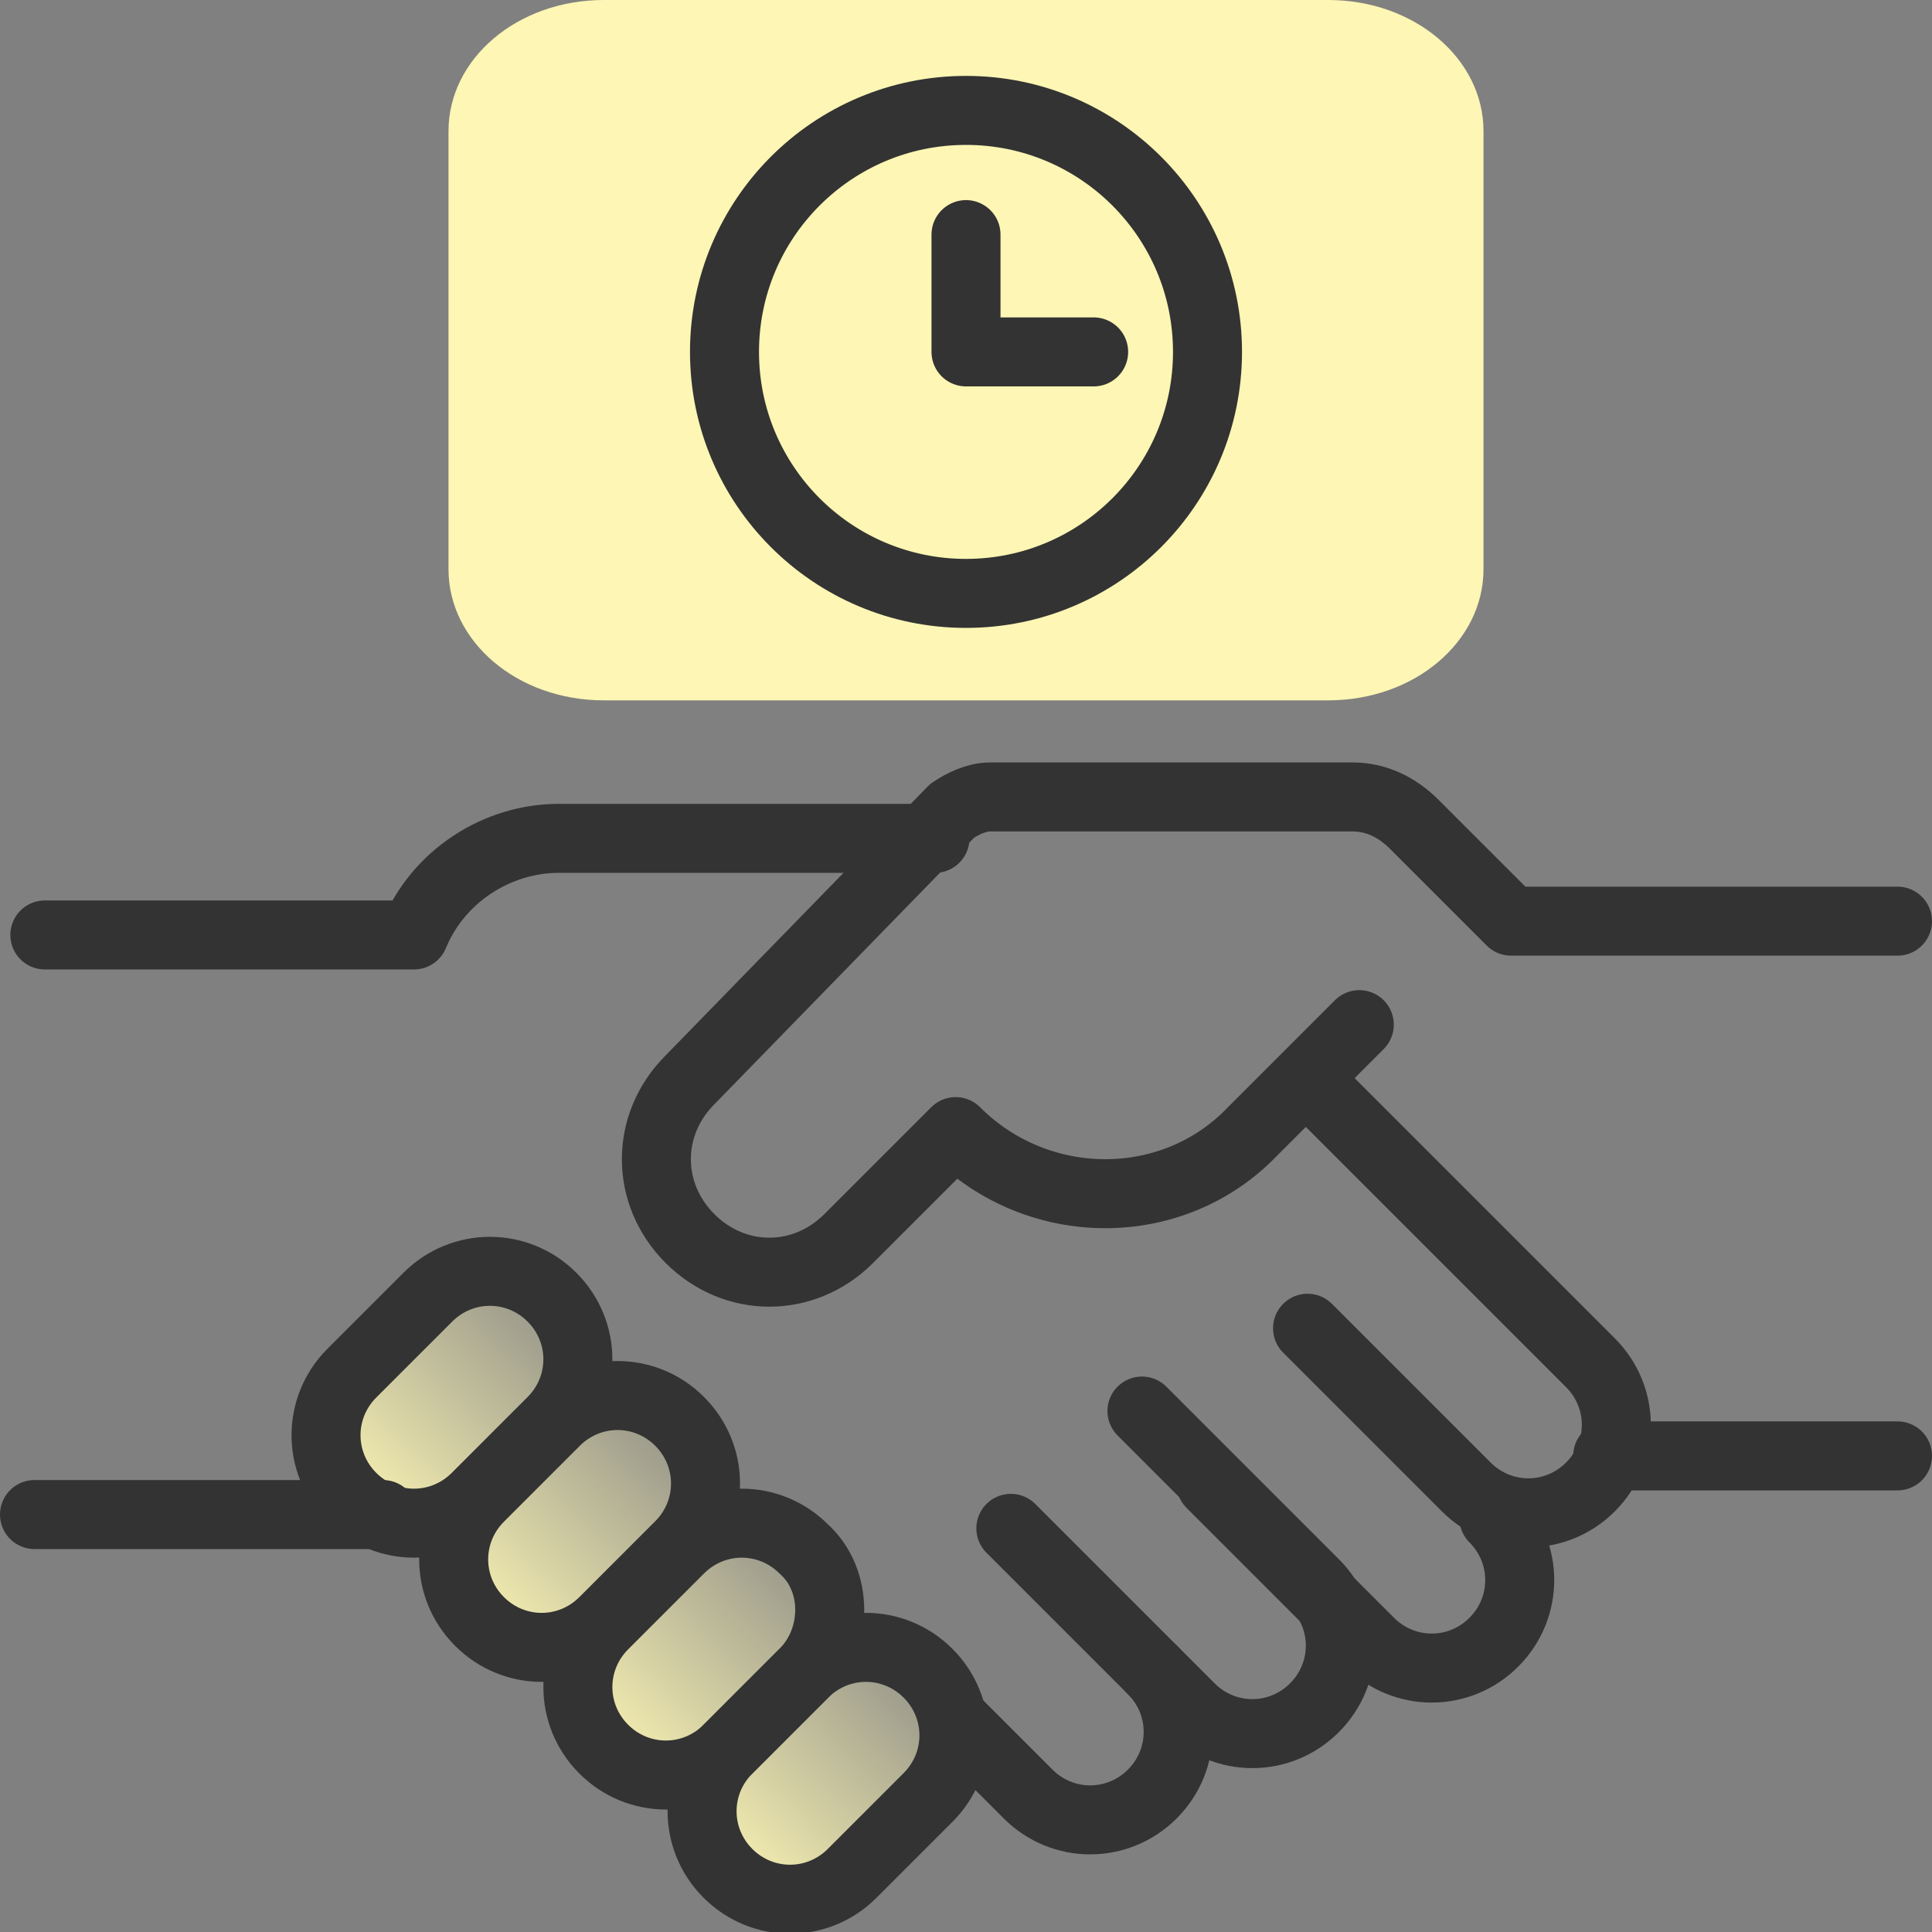 <?xml version="1.0" encoding="utf-8"?>
<!-- Generator: Adobe Illustrator 26.4.1, SVG Export Plug-In . SVG Version: 6.00 Build 0)  -->
<svg version="1.1" id="Layer_1" xmlns="http://www.w3.org/2000/svg" xmlns:xlink="http://www.w3.org/1999/xlink" x="0px" y="0px"
	 viewBox="0 0 56 56" style="enable-background:new 0 0 56 56;" xml:space="preserve">
<rect x="0" y="0" width="56" height="56" fill="#808080" stroke="none"/>
<style type="text/css">
	.st0{fill:#FDF6B4;}
	.st1{fill:url(#SVGID_1_);}
	.st2{fill:none;stroke:#333333;stroke-width:2;stroke-linecap:round;stroke-linejoin:round;}
</style>
<path class="st0" d="M43,16.5V3.8C43,1.7,41,0,38.5,0h-21C15,0,13,1.7,13,3.8v12.7c0,2.1,2,3.8,4.5,3.8h21C41,20.3,43,18.6,43,16.5z
	"/>
<linearGradient id="SVGID_1_" gradientUnits="userSpaceOnUse" x1="15.384" y1="49.125" x2="22.57" y2="41.903">
	<stop  offset="0" style="stop-color:#FDF6B4"/>
	<stop  offset="1" style="stop-color:#FDF6B4;stop-opacity:0"/>
</linearGradient>
<path class="st1" d="M26.9,48.5c-1-1-2.6-1-3.6,0c1-1,1-2.6,0-3.6c-1-1-2.6-1-3.6,0c1-1,1-2.6,0-3.6s-2.6-1-3.6,0c1-1,1-2.6,0-3.6
	c-1-1-2.6-1-3.6,0l-2.2,2.2c-1,1-1,2.6,0,3.6s2.6,1,3.6,0c-1,1-1,2.6,0,3.6v0c1,1,2.6,1,3.6,0c-1,1-1,2.6,0,3.6s2.6,1,3.6,0
	c-1,1-1,2.6,0,3.6c1,1,2.6,1,3.6,0l2.2-2.2C27.9,51.1,27.9,49.5,26.9,48.5z"/>
<path class="st2" d="M16,41.2l-2.2,2.2c-1,1-2.6,1-3.6,0h0c-1-1-1-2.6,0-3.6l2.2-2.2c1-1,2.6-1,3.6,0h0C17,38.6,17,40.2,16,41.2z"/>
<path class="st2" d="M55,26.7H43.8l-2.8-2.8c-0.5-0.5-1.1-0.8-1.8-0.8H28.7c-0.4,0-0.8,0.2-1.1,0.4L20,31.3c-1.3,1.3-1.3,3.3,0,4.6
	l0,0c1.3,1.3,3.3,1.3,4.6,0l3.1-3.1l0,0c2.4,2.4,6.3,2.4,8.6,0l3.1-3.1"/>
<path class="st2" d="M19.7,44.8L17.5,47c-1,1-2.6,1-3.6,0h0c-1-1-1-2.6,0-3.6l2.2-2.2c1-1,2.6-1,3.6,0h0
	C20.7,42.2,20.7,43.8,19.7,44.8z"/>
<path class="st2" d="M23.3,48.5l-2.2,2.2c-1,1-2.6,1-3.6,0h0c-1-1-1-2.6,0-3.6l2.2-2.2c1-1,2.6-1,3.6,0l0,0
	C24.3,45.8,24.3,47.5,23.3,48.5z"/>
<path class="st2" d="M26.9,52.1l-2.2,2.2c-1,1-2.6,1-3.6,0l0,0c-1-1-1-2.6,0-3.6l2.2-2.2c1-1,2.6-1,3.6,0l0,0
	C27.9,49.5,27.9,51.1,26.9,52.1z"/>
<path class="st2" d="M37.9,38.5l4.6,4.6c1,1,2.6,1,3.6,0l0,0c1-1,1-2.6,0-3.6l-8.2-8.2"/>
<path class="st2" d="M35.1,43l4.6,4.6c1,1,2.6,1,3.6,0l0,0c1-1,1-2.6,0-3.6"/>
<path class="st2" d="M29.3,44.3l5.2,5.2c1,1,2.6,1,3.6,0l0,0c1-1,1-2.6,0-3.6l-5-5"/>
<path class="st2" d="M27.7,49.9l2.1,2.1c1,1,2.6,1,3.6,0l0,0c1-1,1-2.6,0-3.6"/>
<line class="st2" x1="46.6" y1="42.2" x2="55" y2="42.2"/>
<line class="st2" x1="1" y1="43.9" x2="11.1" y2="43.9"/>
<path class="st2" d="M1.3,27.1H12l0,0c0.7-1.7,2.4-2.8,4.2-2.8h10.9"/>
<circle class="st2" cx="28" cy="10.2" r="7"/>
<polyline class="st2" points="28,6.8 28,10.2 31.7,10.2 "/>
</svg>
